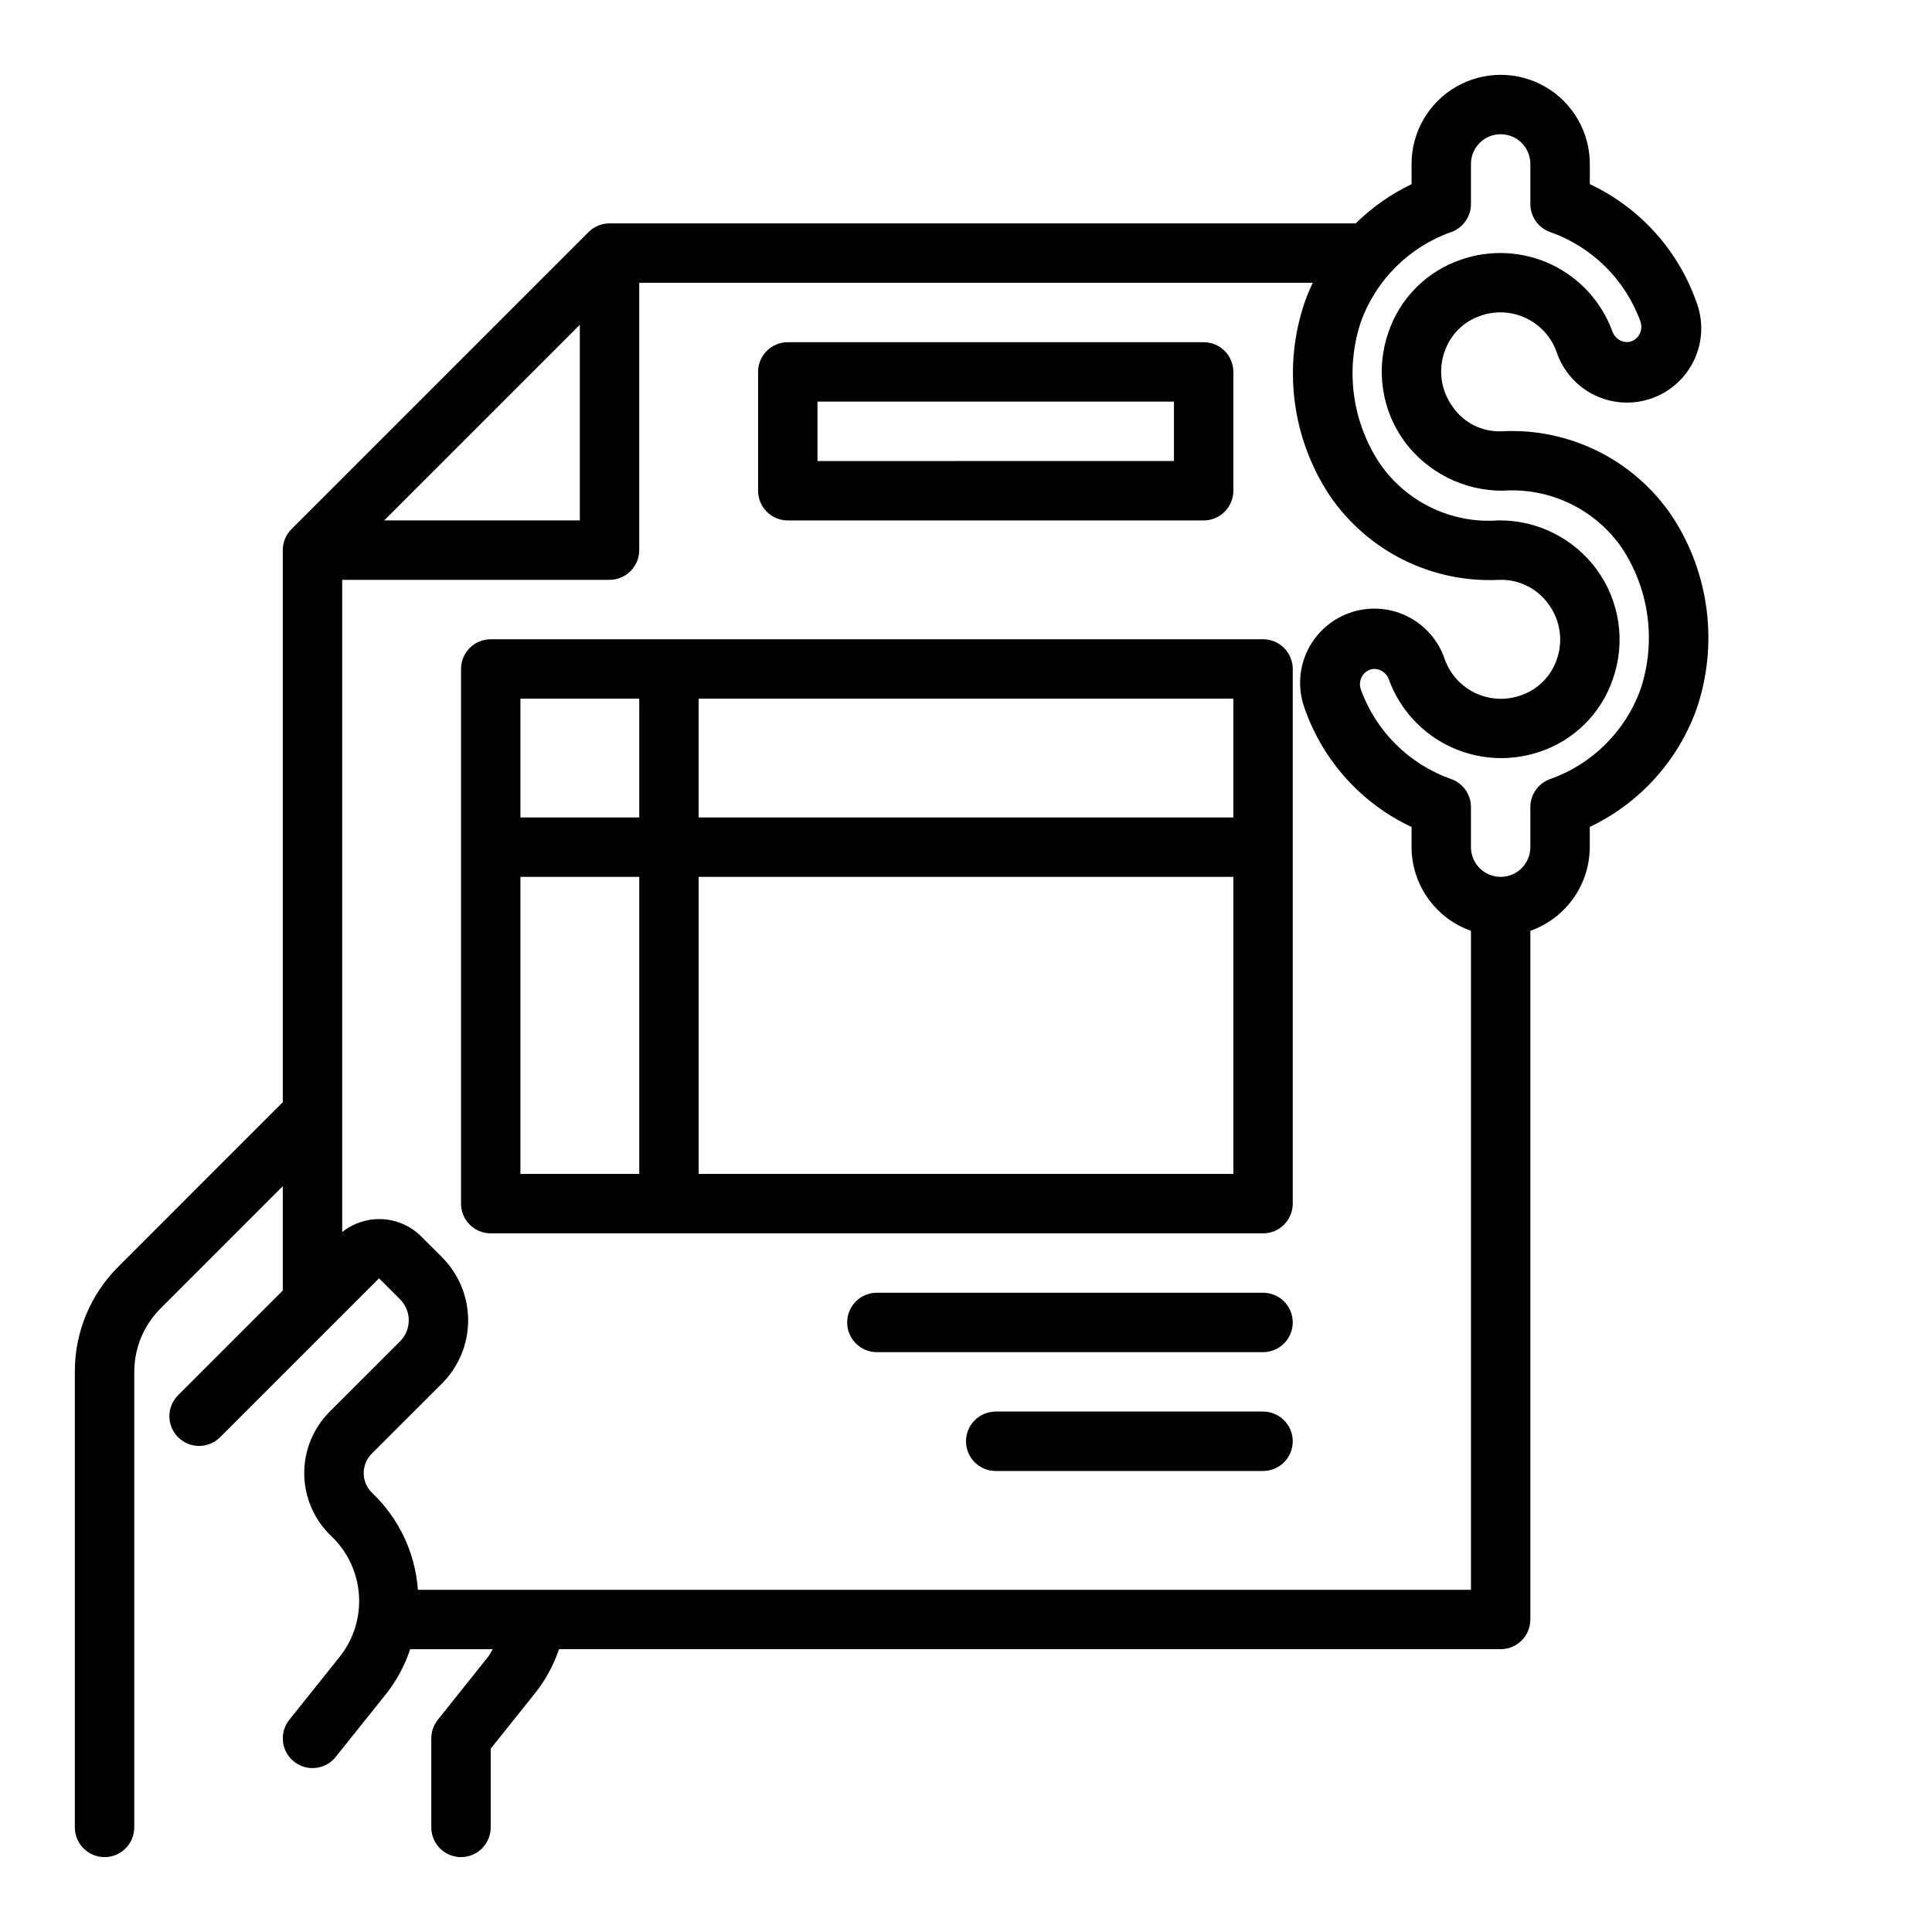 <?xml version="1.0" encoding="UTF-8"?>
<!-- Uploaded to: ICON Repo, www.svgrepo.com, Generator: ICON Repo Mixer Tools -->
<svg fill="#000000" width="800px" height="800px" version="1.1" viewBox="144 144 512 512" xmlns="http://www.w3.org/2000/svg">
 <g>
  <path d="m587.18 280.89c-10.039-14.965-27.211-23.547-45.211-22.594-5.156 0.223-10.062-2.227-12.98-6.484-3.125-4.242-3.926-9.77-2.125-14.723 1.52-4.391 4.973-7.844 9.367-9.359 3.938-1.43 8.285-1.238 12.078 0.535 3.797 1.77 6.734 4.977 8.172 8.91 1.664 5.051 5.301 9.211 10.082 11.535 4.781 2.324 10.301 2.613 15.297 0.805 5-1.809 9.055-5.562 11.242-10.406 2.191-4.844 2.324-10.367 0.375-15.312-4.891-13.672-15.027-24.828-28.164-31v-5.348c0-8.438-4.504-16.234-11.809-20.453-7.309-4.219-16.309-4.219-23.617 0-7.309 4.219-11.809 12.016-11.809 20.453v5.363c-5.473 2.621-10.473 6.129-14.797 10.383h-197.75c-2.09 0-4.09 0.828-5.566 2.305l-78.719 78.719v0.004c-1.477 1.473-2.309 3.477-2.309 5.562v146.31l-43.57 43.578c-7.406 7.363-11.559 17.383-11.535 27.828v120.78c0 4.348 3.527 7.871 7.875 7.871 4.348 0 7.871-3.523 7.871-7.871v-120.78c0.016-6.262 2.504-12.262 6.918-16.699l32.441-32.445v27.648l-27.844 27.84c-2.981 3.09-2.941 8 0.098 11.035 3.035 3.035 7.945 3.078 11.035 0.098l42.219-42.211 5.574 5.566h-0.004c1.48 1.477 2.309 3.481 2.309 5.566 0 2.09-0.828 4.094-2.309 5.57l-18.672 18.664c-4.391 4.402-6.816 10.391-6.719 16.609 0.094 6.215 2.699 12.129 7.223 16.391 4.273 4.09 6.867 9.625 7.273 15.523 0.41 5.898-1.398 11.738-5.07 16.375l-13.383 16.734c-2.715 3.398-2.164 8.352 1.23 11.07 3.394 2.715 8.352 2.168 11.066-1.23l13.383-16.734c2.789-3.535 4.938-7.531 6.344-11.809h21.891c-0.418 0.637-0.699 1.34-1.18 1.938l-13.383 16.766h0.004c-1.113 1.391-1.723 3.117-1.727 4.898v23.617c0 4.348 3.527 7.871 7.875 7.871 4.348 0 7.871-3.523 7.871-7.871v-20.863l11.641-14.562c2.828-3.527 5.016-7.523 6.465-11.809h249.54c2.086 0 4.09-0.828 5.566-2.305 1.477-1.477 2.305-3.481 2.305-5.566v-182.5c4.59-1.625 8.566-4.625 11.383-8.594 2.816-3.965 4.34-8.707 4.363-13.574v-5.363c13.168-6.269 23.332-17.477 28.281-31.195 5.848-17.098 3.481-35.938-6.414-51.059zm-289.52-50.82v51.844h-51.848zm-42.914 335.24c-0.699-9.762-5.016-18.91-12.105-25.656-1.418-1.348-2.231-3.211-2.258-5.164-0.027-1.957 0.73-3.84 2.109-5.227l18.672-18.656c4.418-4.438 6.898-10.441 6.898-16.703 0-6.258-2.481-12.266-6.898-16.699l-5.582-5.574c-2.742-2.715-6.383-4.328-10.238-4.535-3.852-0.203-7.644 1.012-10.66 3.418v-172.85h70.848c2.086 0 4.09-0.832 5.566-2.309 1.477-1.477 2.305-3.477 2.305-5.566v-70.848h178.5c-0.789 1.652-1.492 3.344-2.117 5.078h-0.004c-5.836 17.098-3.465 35.934 6.434 51.051 10.047 14.953 27.211 23.531 45.199 22.594 5.141-0.148 10.012 2.285 12.98 6.484 3.125 4.242 3.926 9.762 2.129 14.715-1.547 4.465-5.086 7.957-9.574 9.445-3.918 1.367-8.219 1.137-11.969-0.641-3.75-1.777-6.652-4.961-8.074-8.863-1.664-5.047-5.301-9.207-10.082-11.531-4.781-2.324-10.301-2.613-15.301-0.805-4.996 1.809-9.051 5.562-11.242 10.406-2.188 4.844-2.32 10.367-0.371 15.312 4.894 13.66 15.031 24.809 28.164 30.977v5.348c0.02 4.867 1.543 9.609 4.363 13.574 2.816 3.969 6.793 6.969 11.383 8.594v174.63zm324.02-238.66c-4.008 11.113-12.785 19.844-23.918 23.797-3.164 1.098-5.285 4.078-5.289 7.43v10.629c0 4.348-3.523 7.871-7.871 7.871-4.348 0-7.871-3.523-7.871-7.871v-10.629c0-3.352-2.125-6.34-5.293-7.438-11.074-3.918-19.824-12.578-23.852-23.617-0.488-1.293-0.309-2.746 0.48-3.883 0.719-1.055 1.914-1.68 3.188-1.668 1.762 0.094 3.277 1.281 3.789 2.969 2.852 7.691 8.578 13.98 15.973 17.535 7.394 3.559 15.879 4.109 23.668 1.539 9.273-2.988 16.574-10.199 19.684-19.43 3.41-9.793 1.785-20.641-4.348-29.008-6.066-8.238-15.723-13.059-25.953-12.965-12.43 0.934-24.422-4.809-31.488-15.074-7.363-11.07-9.215-24.91-5.023-37.527 4.004-11.117 12.781-19.855 23.914-23.805 3.156-1.109 5.262-4.09 5.262-7.43v-10.629c0-4.348 3.523-7.871 7.871-7.871 4.348 0 7.871 3.523 7.871 7.871v10.629c0 3.352 2.121 6.34 5.289 7.438 11.078 3.918 19.828 12.578 23.855 23.617 0.484 1.293 0.309 2.746-0.48 3.879-0.723 1.047-1.918 1.664-3.191 1.648-1.758-0.094-3.269-1.277-3.785-2.961-2.871-7.762-8.672-14.09-16.156-17.621s-16.055-3.988-23.871-1.273c-9.09 3.066-16.227 10.203-19.289 19.297-3.418 9.797-1.789 20.652 4.356 29.016 6.117 8.164 15.734 12.957 25.938 12.926 12.434-0.887 24.41 4.844 31.527 15.074 7.356 11.074 9.203 24.918 5.016 37.535z"/>
  <path d="m352.77 281.92h110.21c2.086 0 4.09-0.828 5.566-2.305 1.473-1.477 2.305-3.481 2.305-5.566v-31.488c0-2.09-0.832-4.09-2.305-5.566-1.477-1.477-3.481-2.305-5.566-2.305h-110.21c-4.348 0-7.871 3.523-7.871 7.871v31.488c0 2.086 0.828 4.09 2.305 5.566 1.477 1.477 3.481 2.305 5.566 2.305zm7.871-31.488h94.465v15.742l-94.465 0.004z"/>
  <path d="m478.72 313.41h-204.67c-4.348 0-7.871 3.523-7.871 7.871v141.7c0 2.086 0.828 4.09 2.305 5.566 1.477 1.473 3.477 2.305 5.566 2.305h204.67c2.086 0 4.09-0.832 5.566-2.305 1.477-1.477 2.305-3.481 2.305-5.566v-141.7c0-2.086-0.828-4.09-2.305-5.566-1.477-1.477-3.481-2.305-5.566-2.305zm-7.871 47.23h-141.7v-31.488h141.7zm-157.44-31.488v31.488h-31.488v-31.488zm-31.488 47.23h31.488v78.723h-31.488zm47.23 78.719v-78.715h141.7v78.719z"/>
  <path d="m478.72 486.59h-102.34c-4.348 0-7.871 3.523-7.871 7.871 0 4.348 3.523 7.875 7.871 7.875h102.34c4.348 0 7.871-3.527 7.871-7.875 0-4.348-3.523-7.871-7.871-7.871z"/>
  <path d="m478.72 518.08h-70.848c-4.348 0-7.871 3.523-7.871 7.871 0 4.348 3.523 7.875 7.871 7.875h70.848c4.348 0 7.871-3.527 7.871-7.875 0-4.348-3.523-7.871-7.871-7.871z"/>
 </g>
</svg>